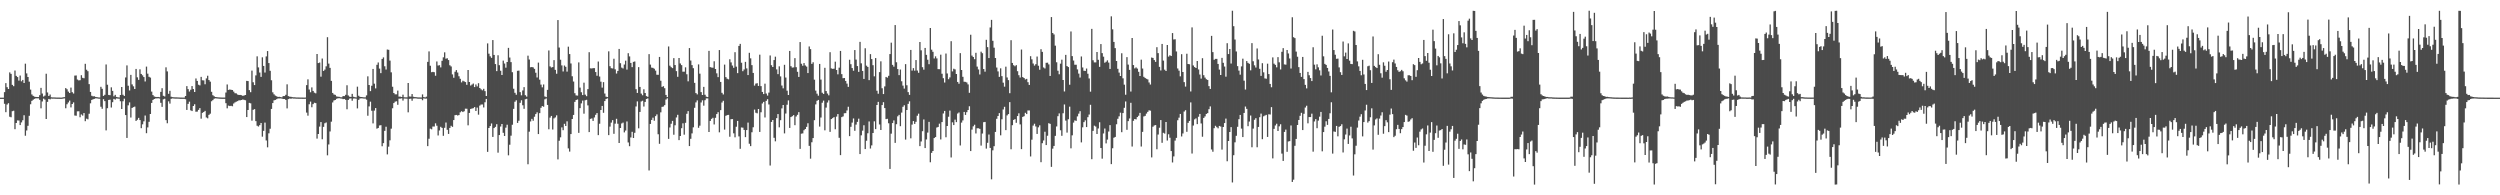 <?xml version="1.0" encoding="UTF-8"?>
<svg xmlns="http://www.w3.org/2000/svg" width="1920" height="150">
  <path d="M0 75.000h1v1.000H0zM1 75.000h1v1.000H1zM2 75.000h1v1.000H2zM3 70.737h1v8.982H3zM4 63.837h1v22.314H4zM5 66.971h1v13.336H5zM6 68.348h1v10.906H6zM7 55.603h1v34.071H7zM8 56.747h1v33.300H8zM9 65.165h1v20.240H9zM10 66.186h1v18.882H10zM11 54.175h1v45.064H11zM12 58.272h1v36.172H12zM13 59.165h1v33.293H13zM14 61.909h1v30.635H14zM15 58.007h1v38.067H15zM16 62.471h1v31.517H16zM17 61.408h1v30.933H17zM18 63.759h1v24.742H18zM19 48.892h1v55.353H19zM20 56.388h1v43.785H20zM21 59.129h1v37.480H21zM22 62.737h1v26.191H22zM23 68.821h1v11.233H23zM24 72.531h1v4.960H24zM25 73.612h1v2.997H25zM26 74.228h1v1.697H26zM27 74.439h1v1.097H27zM28 74.517h1v1.000H28zM29 74.532h1v1.000H29zM30 73.099h1v3.537H30zM31 67.466h1v15.737H31zM32 71.848h1v6.066H32zM33 74.147h1v1.571H33zM34 73.408h1v3.088H34zM35 56.621h1v34.786H35zM36 71.024h1v7.194H36zM37 73.705h1v2.301H37zM38 72.624h1v3.691H38zM39 74.715h1v1.000H39zM40 74.803h1v1.000H40zM41 74.801h1v1.000H41zM42 74.854h1v1.000H42zM43 74.882h1v1.000H43zM44 74.905h1v1.000H44zM45 74.925h1v1.000H45zM46 74.935h1v1.000H46zM47 74.953h1v1.000H47zM48 74.716h1v1.000H48zM49 74.580h1v1.000H49zM50 67.655h1v15.516H50zM51 68.580h1v11.503H51zM52 70.347h1v8.345H52zM53 71.425h1v5.846H53zM54 67.261h1v15.232H54zM55 70.793h1v9.089H55zM56 71.833h1v6.805H56zM57 58.071h1v30.650H57zM58 57.939h1v30.928H58zM59 61.104h1v24.386H59zM60 61.743h1v23.722H60zM61 61.601h1v28.443H61zM62 57.735h1v30.164H62zM63 59.740h1v29.042H63zM64 60.106h1v26.739H64zM65 48.981h1v44.120H65zM66 53.535h1v37.586H66zM67 54.679h1v36.956H67zM68 64.625h1v22.722H68zM69 70.594h1v8.742H69zM70 73.508h1v3.217H70zM71 73.959h1v2.257H71zM72 73.911h1v2.035H72zM73 74.437h1v1.065H73zM74 74.594h1v1.000H74zM75 74.784h1v1.000H75zM76 74.834h1v1.000H76zM77 66.653h1v15.296H77zM78 68.208h1v15.351H78zM79 73.659h1v2.508H79zM80 72.803h1v4.853H80zM81 49.499h1v50.625H81zM82 65.094h1v18.001H82zM83 72.924h1v3.828H83zM84 73.095h1v3.445H84zM85 67.079h1v15.493H85zM86 69.806h1v8.670H86zM87 73.964h1v1.953H87zM88 72.869h1v3.647H88zM89 74.421h1v1.185H89zM90 74.705h1v1.000H90zM91 74.850h1v1.000H91zM92 72.942h1v4.819H92zM93 66.840h1v16.853H93zM94 72.777h1v5.019H94zM95 73.661h1v2.121H95zM96 59.516h1v28.839H96zM97 50.243h1v55.698H97zM98 65.823h1v15.087H98zM99 69.474h1v9.158H99zM100 57.500h1v32.771H100zM101 64.812h1v18.071H101zM102 66.285h1v16.010H102zM103 68.358h1v13.512H103zM104 52.939h1v39.922H104zM105 59.387h1v32.567H105zM106 61.326h1v29.205H106zM107 53.236h1v38.997H107zM108 56.797h1v41.653H108zM109 57.836h1v37.646H109zM110 59.185h1v33.980H110zM111 62.563h1v26.180H111zM112 51.163h1v51.136H112zM113 56.573h1v41.271H113zM114 58.984h1v34.565H114zM115 59.600h1v27.945H115zM116 70.374h1v8.692H116zM117 72.998h1v3.766H117zM118 74.083h1v1.930H118zM119 74.417h1v1.192H119zM120 74.557h1v1.000H120zM121 74.468h1v1.000H121zM122 74.656h1v1.000H122zM123 70.544h1v8.406H123zM124 67.740h1v14.314H124zM125 73.574h1v2.697H125zM126 74.094h1v1.730H126zM127 51.700h1v40.586H127zM128 54.826h1v39.835H128zM129 72.043h1v5.789H129zM130 69.729h1v9.845H130zM131 74.310h1v1.551H131zM132 74.587h1v1.000H132zM133 74.685h1v1.000H133zM134 74.758h1v1.000H134zM135 74.766h1v1.000H135zM136 74.786h1v1.000H136zM137 74.843h1v1.000H137zM138 74.914h1v1.000H138zM139 74.911h1v1.000H139zM140 74.943h1v1.000H140zM141 74.930h1v1.000H141zM142 73.723h1v2.531H142zM143 66.167h1v18.264H143zM144 68.467h1v11.294H144zM145 70.299h1v7.787H145zM146 68.904h1v15.829H146zM147 66.075h1v19.208H147zM148 68.390h1v13.029H148zM149 70.669h1v9.397H149zM150 60.256h1v25.566H150zM151 62.168h1v23.561H151zM152 65.069h1v19.325H152zM153 65.598h1v17.433H153zM154 59.019h1v32.127H154zM155 61.620h1v25.084H155zM156 61.743h1v24.288H156zM157 64.718h1v20.447H157zM158 60.216h1v30.001H158zM159 58.174h1v32.696H159zM160 61.489h1v26.752H160zM161 62.697h1v24.585H161zM162 70.478h1v7.284H162zM163 73.122h1v3.797H163zM164 73.930h1v1.918H164zM165 74.507h1v1.000H165zM166 74.619h1v1.000H166zM167 74.748h1v1.000H167zM168 74.814h1v1.000H168zM169 74.878h1v1.000H169zM170 74.910h1v1.000H170zM171 74.921h1v1.000H171zM172 74.931h1v1.000H172zM173 71.074h1v8.178H173zM174 64.853h1v18.351H174zM175 69.056h1v12.028H175zM176 68.688h1v12.766H176zM177 68.942h1v12.326H177zM178 69.107h1v12.483H178zM179 70.337h1v9.194H179zM180 71.578h1v7.056H180zM181 71.748h1v6.348H181zM182 72.611h1v5.048H182zM183 72.958h1v4.114H183zM184 72.909h1v4.145H184zM185 73.088h1v3.710H185zM186 73.646h1v2.768H186zM187 73.323h1v3.355H187zM188 72.947h1v4.041H188zM189 62.119h1v27.803H189zM190 62.282h1v22.222H190zM191 69.240h1v9.741H191zM192 70.813h1v8.535H192zM193 54.224h1v38.448H193zM194 63.192h1v21.110H194zM195 65.313h1v18.487H195zM196 57.897h1v35.128H196zM197 43.257h1v53.312H197zM198 51.745h1v45.425H198zM199 55.731h1v40.348H199zM200 59.045h1v35.393H200zM201 44.032h1v60.922H201zM202 50.625h1v49.896H202zM203 55.717h1v38.418H203zM204 43.297h1v64.579H204zM205 39.194h1v73.974H205zM206 48.459h1v53.941H206zM207 54.363h1v44.481H207zM208 61.625h1v22.043H208zM209 70.928h1v8.225H209zM210 72.460h1v4.604H210zM211 73.444h1v3.317H211zM212 73.928h1v2.254H212zM213 74.433h1v1.203H213zM214 74.339h1v1.269H214zM215 74.564h1v1.000H215zM216 74.736h1v1.000H216zM217 73.789h1v2.261H217zM218 73.800h1v2.226H218zM219 72.791h1v3.943H219zM220 64.759h1v18.499H220zM221 73.829h1v2.329H221zM222 74.265h1v1.394H222zM223 74.325h1v1.490H223zM224 74.587h1v1.000H224zM225 74.703h1v1.000H225zM226 74.707h1v1.000H226zM227 74.841h1v1.000H227zM228 74.838h1v1.000H228zM229 74.861h1v1.000H229zM230 74.893h1v1.000H230zM231 74.889h1v1.000H231zM232 74.913h1v1.000H232zM233 74.933h1v1.000H233zM234 74.894h1v1.000H234zM235 65.369h1v21.088H235zM236 60.924h1v27.893H236zM237 68.771h1v11.284H237zM238 70.860h1v7.188H238zM239 67.112h1v15.271H239zM240 69.820h1v10.141H240zM241 71.147h1v7.754H241zM242 71.670h1v7.546H242zM243 41.450h1v64.993H243zM244 48.419h1v54.514H244zM245 48.044h1v49.189H245zM246 58.893h1v34.877H246zM247 44.950h1v61.993H247zM248 54.488h1v42.968H248zM249 53.436h1v41.233H249zM250 50.962h1v43.084H250zM251 28.548h1v90.761H251zM252 48.838h1v62.093H252zM253 52.115h1v48.856H253zM254 62.119h1v31.342H254zM255 71.352h1v7.318H255zM256 72.546h1v4.628H256zM257 72.874h1v3.906H257zM258 74.025h1v1.877H258zM259 74.220h1v1.317H259zM260 74.354h1v1.069H260zM261 74.633h1v1.000H261zM262 74.710h1v1.000H262zM263 73.800h1v2.321H263zM264 73.850h1v2.141H264zM265 72.801h1v3.900H265zM266 65.469h1v18.441H266zM267 73.316h1v3.408H267zM268 74.246h1v1.467H268zM269 74.463h1v1.125H269zM270 72.077h1v5.271H270zM271 74.294h1v1.405H271zM272 74.598h1v1.000H272zM273 74.787h1v1.000H273zM274 66.563h1v16.680H274zM275 73.545h1v3.170H275zM276 74.374h1v1.272H276zM277 74.517h1v1.000H277zM278 74.587h1v1.000H278zM279 74.729h1v1.000H279zM280 74.750h1v1.000H280zM281 73.255h1v3.299H281zM282 58.624h1v30.279H282zM283 65.293h1v16.429H283zM284 70.003h1v8.056H284zM285 65.847h1v19.183H285zM286 52.929h1v41.860H286zM287 64.241h1v20.693H287zM288 67.897h1v15.078H288zM289 49.786h1v49.039H289zM290 47.974h1v50.305H290zM291 52.708h1v43.632H291zM292 56.187h1v39.964H292zM293 45.267h1v67.066H293zM294 44.068h1v65.878H294zM295 50.899h1v49.591H295zM296 53.407h1v43.914H296zM297 38.019h1v80.569H297zM298 38.256h1v74.375H298zM299 46.537h1v61.259H299zM300 55.545h1v43.282H300zM301 66.615h1v16.539H301zM302 71.423h1v7.716H302zM303 72.448h1v5.608H303zM304 72.435h1v5.337H304zM305 69.597h1v10.873H305zM306 74.182h1v1.577H306zM307 74.266h1v1.454H307zM308 74.500h1v1.000H308zM309 72.688h1v4.559H309zM310 74.680h1v1.000H310zM311 74.730h1v1.000H311zM312 74.764h1v1.000H312zM313 63.765h1v22.511H313zM314 74.103h1v1.824H314zM315 74.176h1v1.590H315zM316 72.240h1v5.117H316zM317 74.292h1v1.407H317zM318 74.551h1v1.000H318zM319 74.586h1v1.000H319zM320 74.775h1v1.000H320zM321 74.817h1v1.000H321zM322 74.825h1v1.000H322zM323 74.875h1v1.000H323zM324 72.488h1v4.537H324zM325 74.567h1v1.000H325zM326 74.789h1v1.000H326zM327 74.263h1v1.450H327zM328 47.513h1v64.700H328zM329 39.469h1v67.068H329zM330 50.508h1v48.302H330zM331 55.463h1v43.876H331zM332 55.177h1v41.998H332zM333 55.427h1v41.759H333zM334 58.146h1v36.551H334zM335 47.216h1v49.345H335zM336 50.355h1v53.688H336zM337 50.079h1v50.113H337zM338 51.787h1v45.598H338zM339 46.706h1v51.562H339zM340 44.050h1v60.227H340zM341 40.202h1v57.957H341zM342 45.076h1v49.023H342zM343 44.747h1v54.934H343zM344 46.150h1v56.714H344zM345 50.132h1v48.143H345zM346 51.043h1v45.576H346zM347 57.129h1v40.328H347zM348 59.690h1v32.542H348zM349 55.070h1v33.380H349zM350 53.815h1v34.456H350zM351 55.711h1v33.042H351zM352 58.566h1v29.791H352zM353 60.508h1v25.775H353zM354 63.267h1v22.138H354zM355 62.011h1v24.032H355zM356 62.501h1v22.947H356zM357 63.051h1v20.416H357zM358 65.109h1v18.386H358zM359 53.746h1v42.488H359zM360 62.982h1v23.766H360zM361 65.667h1v18.008H361zM362 64.932h1v18.437H362zM363 64.167h1v18.942H363zM364 66.855h1v15.396H364zM365 64.858h1v20.412H365zM366 66.374h1v16.256H366zM367 63.916h1v24.167H367zM368 67.572h1v13.552H368zM369 68.592h1v11.698H369zM370 69.365h1v10.863H370zM371 68.199h1v14.313H371zM372 69.971h1v8.577H372zM373 73.747h1v2.244H373zM374 33.320h1v83.291H374zM375 41.226h1v57.055H375zM376 43.239h1v53.571H376zM377 44.454h1v50.380H377zM378 30.754h1v74.392H378zM379 42.196h1v56.175H379zM380 49.194h1v48.242H380zM381 54.643h1v40.724H381zM382 42.424h1v74.831H382zM383 50.053h1v53.684H383zM384 54.323h1v42.879H384zM385 57.594h1v37.631H385zM386 46.533h1v55.466H386zM387 48.795h1v55.673H387zM388 51.979h1v46.077H388zM389 47.630h1v48.154H389zM390 36.739h1v82.568H390zM391 44.192h1v66.971H391zM392 47.711h1v56.497H392zM393 55.432h1v40.378H393zM394 68.124h1v15.499H394zM395 71.287h1v6.851H395zM396 72.749h1v4.259H396zM397 54.354h1v40.059H397zM398 54.213h1v38.514H398zM399 70.770h1v8.183H399zM400 73.237h1v3.783H400zM401 69.464h1v11.358H401zM402 66.909h1v16.663H402zM403 73.098h1v3.158H403zM404 74.176h1v1.703H404zM405 42.754h1v83.412H405zM406 45.723h1v55.411H406zM407 51.681h1v41.593H407zM408 51.437h1v39.864H408zM409 51.765h1v40.969H409zM410 52.876h1v36.765H410zM411 55.846h1v31.737H411zM412 59.496h1v26.760H412zM413 48.089h1v54.891H413zM414 61.188h1v25.707H414zM415 64.971h1v17.831H415zM416 67.086h1v14.393H416zM417 64.871h1v17.087H417zM418 74.093h1v2.208H418zM419 74.608h1v1.000H419zM420 69.032h1v11.559H420zM421 38.757h1v60.533H421zM422 50.992h1v39.344H422zM423 51.866h1v37.147H423zM424 51.487h1v47.985H424zM425 46.190h1v44.719H425zM426 53.671h1v36.468H426zM427 56.614h1v31.948H427zM428 15.389h1v107.039H428zM429 36.493h1v71.582H429zM430 45.856h1v59.625H430zM431 50.235h1v47.618H431zM432 54.875h1v45.117H432zM433 50.347h1v44.748H433zM434 51.290h1v45.501H434zM435 55.007h1v38.185H435zM436 35.825h1v78.169H436zM437 41.524h1v74.928H437zM438 48.750h1v54.213H438zM439 58.555h1v32.813H439zM440 62.611h1v25.637H440zM441 71.560h1v6.671H441zM442 73.259h1v3.538H442zM443 73.418h1v2.956H443zM444 47.945h1v54.088H444zM445 67.287h1v15.770H445zM446 70.875h1v8.522H446zM447 72.991h1v4.281H447zM448 63.505h1v23.792H448zM449 72.704h1v4.316H449zM450 73.871h1v2.766H450zM451 68.454h1v12.472H451zM452 40.105h1v61.348H452zM453 52.475h1v38.804H453zM454 52.565h1v38.384H454zM455 52.341h1v40.534H455zM456 52.351h1v37.877H456zM457 55.334h1v32.849H457zM458 58.144h1v28.670H458zM459 47.243h1v56.531H459zM460 58.775h1v36.234H460zM461 62.741h1v21.725H461zM462 67.263h1v14.089H462zM463 63.066h1v23.541H463zM464 71.831h1v5.773H464zM465 74.224h1v1.761H465zM466 74.524h1v1.000H466zM467 39.405h1v64.360H467zM468 50.830h1v46.421H468zM469 52.365h1v41.779H469zM470 52.569h1v39.711H470zM471 45.087h1v57.688H471zM472 53.260h1v41.702H472zM473 56.474h1v34.745H473zM474 54.495h1v40.529H474zM475 37.587h1v72.236H475zM476 48.521h1v49.788H476zM477 51.929h1v42.907H477zM478 52.601h1v41.567H478zM479 49.565h1v52.109H479zM480 46.597h1v53.649H480zM481 53.442h1v39.836H481zM482 40.858h1v68.569H482zM483 43.319h1v68.969H483zM484 48.331h1v57.252H484zM485 51.555h1v49.670H485zM486 47.535h1v58.469H486zM487 47.191h1v54.803H487zM488 68.500h1v13.283H488zM489 71.396h1v6.460H489zM490 51.554h1v46.986H490zM491 66.767h1v19.195H491zM492 71.877h1v6.069H492zM493 73.139h1v4.201H493zM494 68.535h1v13.306H494zM495 71.418h1v6.846H495zM496 73.838h1v2.153H496zM497 74.353h1v1.229H497zM498 41.549h1v89.372H498zM499 49.622h1v45.561H499zM500 51.929h1v40.185H500zM501 52.103h1v38.245H501zM502 52.787h1v39.958H502zM503 54.201h1v34.995H503zM504 57.395h1v30.449H504zM505 57.429h1v45.690H505zM506 43.711h1v66.707H506zM507 62.003h1v24.253H507zM508 66.695h1v15.389H508zM509 66.203h1v15.592H509zM510 67.756h1v12.981H510zM511 72.888h1v3.579H511zM512 74.536h1v1.000H512zM513 35.702h1v70.939H513zM514 50.448h1v47.459H514zM515 51.605h1v43.403H515zM516 52.324h1v40.487H516zM517 44.657h1v58.814H517zM518 49.994h1v46.198H518zM519 54.648h1v35.566H519zM520 59.002h1v29.146H520zM521 44.554h1v63.056H521zM522 48.755h1v55.716H522zM523 50.024h1v48.420H523zM524 55.026h1v39.676H524zM525 55.065h1v48.351H525zM526 51.723h1v42.588H526zM527 57.055h1v30.347H527zM528 62.438h1v22.936H528zM529 36.936h1v75.227H529zM530 46.493h1v60.104H530zM531 50.017h1v52.429H531zM532 52.361h1v45.443H532zM533 63.647h1v19.121H533zM534 71.486h1v7.156H534zM535 72.508h1v4.576H535zM536 49.446h1v48.699H536zM537 56.597h1v39.908H537zM538 70.754h1v7.925H538zM539 72.958h1v4.088H539zM540 66.718h1v14.417H540zM541 72.736h1v4.243H541zM542 74.222h1v1.366H542zM543 74.570h1v1.000H543zM544 39.062h1v62.310H544zM545 51.576h1v41.294H545zM546 51.885h1v39.411H546zM547 52.003h1v38.471H547zM548 47.049h1v48.523H548zM549 52.969h1v37.481H549zM550 56.332h1v31.280H550zM551 59.215h1v26.978H551zM552 38.436h1v63.219H552zM553 62.932h1v21.626H553zM554 71.253h1v7.491H554zM555 72.531h1v4.909H555zM556 49.621h1v49.920H556zM557 59.227h1v29.711H557zM558 60.493h1v27.882H558zM559 60.928h1v27.280H559zM560 45.533h1v59.487H560zM561 47.936h1v43.629H561zM562 50.338h1v41.131H562zM563 52.089h1v50.312H563zM564 40.090h1v65.394H564zM565 51.226h1v46.114H565zM566 56.167h1v36.722H566zM567 35.274h1v69.480H567zM568 33.701h1v80.585H568zM569 48.180h1v49.715H569zM570 54.672h1v43.389H570zM571 53.363h1v46.430H571zM572 47.511h1v57.816H572zM573 52.519h1v47.373H573zM574 57.670h1v36.511H574zM575 40.565h1v69.845H575zM576 44.781h1v67.439H576zM577 50.027h1v51.565H577zM578 56.013h1v41.730H578zM579 65.740h1v18.441H579zM580 64.203h1v22.395H580zM581 63.922h1v23.100H581zM582 66.022h1v17.668H582zM583 41.982h1v59.338H583zM584 66.155h1v20.057H584zM585 70.594h1v8.866H585zM586 72.227h1v5.999H586zM587 64.258h1v25.951H587zM588 71.826h1v5.621H588zM589 73.406h1v2.795H589zM590 71.131h1v9.111H590zM591 42.602h1v84.505H591zM592 50.089h1v43.536H592zM593 51.453h1v40.706H593zM594 46.143h1v59.699H594zM595 43.535h1v65.026H595zM596 53.286h1v37.431H596zM597 56.957h1v30.641H597zM598 50.925h1v46.883H598zM599 58.651h1v33.674H599zM600 65.674h1v17.599H600zM601 67.859h1v12.800H601zM602 49.759h1v52.672H602zM603 59.529h1v27.638H603zM604 69.609h1v10.816H604zM605 72.962h1v4.169H605zM606 39.140h1v59.130H606zM607 50.848h1v39.073H607zM608 51.918h1v37.334H608zM609 51.755h1v36.685H609zM610 44.636h1v51.495H610zM611 51.586h1v37.854H611zM612 55.118h1v33.061H612zM613 59.094h1v27.038H613zM614 32.303h1v82.016H614zM615 48.946h1v53.730H615zM616 50.477h1v51.972H616zM617 48.416h1v51.648H617zM618 50.297h1v48.758H618zM619 51.168h1v46.284H619zM620 56.107h1v38.541H620zM621 35.691h1v76.316H621zM622 37.719h1v84.156H622zM623 49.036h1v60.246H623zM624 47.820h1v58.224H624zM625 61.171h1v31.120H625zM626 69.601h1v10.580H626zM627 71.921h1v5.513H627zM628 73.491h1v3.248H628zM629 49.116h1v48.102H629zM630 61.152h1v29.109H630zM631 71.207h1v7.687H631zM632 72.124h1v5.126H632zM633 52.087h1v48.017H633zM634 69.929h1v12.707H634zM635 71.840h1v6.894H635zM636 73.229h1v3.831H636zM637 40.076h1v61.180H637zM638 52.533h1v38.893H638zM639 52.872h1v37.866H639zM640 52.755h1v37.206H640zM641 47.353h1v51.939H641zM642 53.784h1v35.754H642zM643 57.099h1v30.524H643zM644 51.971h1v53.849H644zM645 39.141h1v80.021H645zM646 56.924h1v33.028H646zM647 60.074h1v29.333H647zM648 59.902h1v27.103H648zM649 62.137h1v24.734H649zM650 64.187h1v20.651H650zM651 66.692h1v15.300H651zM652 45.896h1v58.663H652zM653 49.292h1v48.074H653zM654 52.288h1v41.850H654zM655 54.338h1v36.641H655zM656 38.460h1v61.997H656zM657 45.764h1v49.910H657zM658 50.756h1v42.823H658zM659 55.209h1v35.918H659zM660 32.172h1v86.174H660zM661 48.651h1v55.296H661zM662 54.481h1v45.885H662zM663 60.636h1v35.577H663zM664 37.063h1v77.401H664zM665 50.434h1v57.675H665zM666 51.396h1v50.941H666zM667 61.527h1v31.737H667zM668 41.579h1v72.507H668zM669 45.355h1v66.313H669zM670 50.064h1v52.061H670zM671 58.623h1v34.570H671zM672 44.582h1v54.595H672zM673 69.699h1v10.951H673zM674 71.980h1v6.239H674zM675 55.404h1v40.192H675zM676 47.117h1v52.717H676zM677 67.773h1v12.925H677zM678 72.257h1v6.224H678zM679 66.346h1v16.654H679zM680 59.085h1v32.401H680zM681 59.674h1v31.559H681zM682 58.223h1v36.430H682zM683 41.515h1v88.203H683zM684 32.783h1v69.885H684zM685 49.835h1v44.668H685zM686 51.191h1v41.254H686zM687 19.267h1v90.438H687zM688 47.831h1v47.557H688zM689 53.033h1v36.307H689zM690 57.711h1v30.486H690zM691 53.383h1v43.545H691zM692 62.397h1v24.080H692zM693 65.739h1v16.298H693zM694 68.021h1v12.805H694zM695 49.259h1v57.972H695zM696 65.485h1v18.987H696zM697 70.738h1v9.057H697zM698 72.843h1v4.974H698zM699 38.327h1v67.896H699zM700 54.242h1v41.453H700zM701 52.335h1v40.626H701zM702 54.252h1v40.908H702zM703 46.123h1v47.402H703zM704 54.172h1v34.702H704zM705 55.903h1v31.408H705zM706 32.247h1v80.001H706zM707 38.677h1v69.980H707zM708 51.587h1v49.180H708zM709 53.512h1v38.217H709zM710 36.802h1v76.927H710zM711 42.155h1v64.930H711zM712 45.866h1v55.981H712zM713 49.310h1v44.283H713zM714 21.496h1v103.112H714zM715 38.166h1v79.217H715zM716 39.780h1v76.192H716zM717 44.906h1v61.116H717zM718 43.242h1v62.022H718zM719 44.841h1v53.098H719zM720 53.095h1v44.398H720zM721 53.125h1v41.855H721zM722 42.002h1v65.093H722zM723 56.630h1v37.135H723zM724 60.034h1v27.094H724zM725 63.397h1v21.784H725zM726 41.121h1v64.304H726zM727 56.437h1v40.315H727zM728 60.845h1v28.786H728zM729 59.433h1v25.534H729zM730 31.660h1v89.265H730zM731 54.856h1v39.110H731zM732 52.812h1v43.217H732zM733 53.284h1v38.596H733zM734 56.817h1v36.967H734zM735 62.903h1v24.277H735zM736 64.294h1v22.056H736zM737 40.792h1v70.932H737zM738 53.749h1v40.423H738zM739 58.978h1v33.489H739zM740 62.755h1v23.223H740zM741 62.853h1v25.431H741zM742 63.319h1v22.862H742zM743 64.804h1v19.696H743zM744 71.247h1v10.384H744zM745 26.696h1v89.306H745zM746 42.706h1v56.824H746zM747 43.756h1v53.275H747zM748 45.462h1v50.309H748zM749 40.576h1v61.941H749zM750 51.127h1v47.388H750zM751 53.328h1v45.176H751zM752 57.188h1v41.757H752zM753 39.701h1v72.138H753zM754 40.840h1v61.715H754zM755 52.989h1v40.847H755zM756 55.022h1v38.641H756zM757 30.579h1v83.546H757zM758 36.213h1v73.460H758zM759 44.600h1v58.734H759zM760 21.068h1v92.541H760zM761 15.233h1v122.501H761zM762 31.331h1v84.119H762zM763 36.627h1v75.655H763zM764 44.532h1v56.787H764zM765 51.847h1v39.410H765zM766 54.809h1v34.268H766zM767 59.023h1v27.871H767zM768 52.466h1v51.447H768zM769 58.491h1v33.086H769zM770 63.471h1v20.601H770zM771 66.536h1v15.476H771zM772 51.203h1v48.736H772zM773 59.478h1v29.157H773zM774 61.564h1v26.028H774zM775 71.576h1v6.867H775zM776 30.878h1v83.770H776zM777 48.311h1v47.858H777zM778 50.077h1v42.024H778zM779 50.877h1v40.613H779zM780 50.041h1v44.289H780zM781 54.696h1v34.436H781zM782 57.735h1v29.295H782zM783 59.547h1v35.991H783zM784 38.054h1v76.504H784zM785 59.190h1v30.606H785zM786 59.894h1v29.359H786zM787 61.044h1v25.562H787zM788 60.590h1v27.001H788zM789 63.149h1v21.706H789zM790 65.204h1v19.640H790zM791 43.144h1v77.022H791zM792 45.582h1v61.658H792zM793 48.795h1v47.656H793zM794 50.358h1v44.650H794zM795 49.292h1v47.851H795zM796 43.409h1v59.450H796zM797 50.460h1v47.308H797zM798 53.568h1v42.697H798zM799 37.784h1v86.777H799zM800 39.851h1v70.143H800zM801 51.825h1v56.072H801zM802 52.557h1v48.627H802zM803 48.206h1v63.184H803zM804 48.132h1v56.129H804zM805 49.438h1v45.183H805zM806 58.292h1v36.829H806zM807 13.094h1v115.071H807zM808 25.333h1v88.819H808zM809 26.476h1v85.616H809zM810 35.083h1v69.260H810zM811 47.827h1v49.300H811zM812 54.312h1v34.942H812zM813 57.055h1v30.032H813zM814 48.886h1v51.169H814zM815 45.841h1v58.449H815zM816 61.430h1v25.571H816zM817 70.270h1v9.980H817zM818 42.115h1v50.493H818zM819 50.746h1v51.071H819zM820 51.520h1v40.060H820zM821 65.061h1v16.844H821zM822 24.167h1v89.730H822zM823 43.088h1v60.860H823zM824 46.494h1v47.654H824zM825 49.694h1v42.748H825zM826 49.718h1v43.107H826zM827 53.307h1v36.088H827zM828 56.540h1v30.745H828zM829 59.565h1v25.812H829zM830 43.366h1v66.007H830zM831 51.795h1v45.978H831zM832 54.324h1v39.464H832zM833 54.459h1v37.954H833zM834 52.613h1v44.980H834zM835 56.606h1v33.398H835zM836 60.278h1v27.708H836zM837 70.386h1v10.114H837zM838 22.172h1v100.071H838zM839 46.268h1v54.233H839zM840 47.912h1v48.593H840zM841 47.935h1v49.262H841zM842 39.937h1v63.000H842zM843 45.904h1v52.773H843zM844 51.355h1v42.528H844zM845 33.827h1v79.836H845zM846 40.786h1v81.054H846zM847 43.522h1v59.002H847zM848 48.178h1v50.543H848zM849 47.400h1v62.720H849zM850 46.353h1v60.849H850zM851 48.070h1v52.957H851zM852 52.926h1v43.177H852zM853 12.560h1v113.503H853zM854 22.545h1v91.329H854zM855 32.188h1v73.581H855zM856 36.969h1v68.174H856zM857 46.867h1v48.590H857zM858 52.856h1v38.374H858zM859 55.766h1v33.595H859zM860 58.381h1v28.138H860zM861 40.884h1v60.640H861zM862 60.166h1v26.648H862zM863 65.034h1v17.744H863zM864 72.761h1v5.151H864zM865 43.860h1v55.829H865zM866 49.628h1v43.407H866zM867 53.676h1v37.301H867zM868 70.274h1v8.669H868zM869 29.175h1v83.381H869zM870 49.961h1v42.808H870zM871 52.508h1v38.865H871zM872 51.762h1v39.939H872zM873 52.665h1v37.258H873zM874 55.139h1v33.758H874zM875 58.387h1v28.273H875zM876 45.833h1v66.686H876zM877 52.625h1v48.669H877zM878 58.984h1v30.456H878zM879 59.840h1v29.120H879zM880 60.531h1v26.693H880zM881 60.997h1v24.935H881zM882 63.331h1v21.412H882zM883 64.915h1v20.055H883zM884 44.160h1v76.724H884zM885 44.509h1v52.811H885zM886 46.155h1v50.190H886zM887 47.489h1v48.565H887zM888 36.243h1v78.370H888zM889 40.805h1v62.517H889zM890 51.331h1v46.754H890zM891 54.106h1v38.100H891zM892 33.719h1v75.936H892zM893 46.525h1v55.491H893zM894 53.480h1v49.130H894zM895 54.528h1v39.190H895zM896 34.571h1v73.365H896zM897 43.449h1v59.651H897zM898 42.454h1v63.318H898zM899 43.011h1v73.008H899zM900 25.377h1v99.405H900zM901 30.294h1v89.805H901zM902 30.139h1v77.838H902zM903 39.504h1v66.377H903zM904 52.581h1v39.791H904zM905 54.249h1v36.103H905zM906 58.630h1v28.864H906zM907 41.623h1v63.159H907zM908 55.303h1v47.205H908zM909 63.066h1v22.598H909zM910 66.521h1v18.116H910zM911 41.290h1v59.916H911zM912 49.152h1v45.193H912zM913 49.371h1v43.499H913zM914 70.241h1v8.402H914zM915 21.035h1v96.894H915zM916 50.282h1v46.138H916zM917 51.517h1v40.167H917zM918 52.204h1v38.736H918zM919 46.847h1v48.479H919zM920 53.372h1v36.266H920zM921 57.255h1v30.257H921zM922 60.354h1v34.444H922zM923 44.721h1v60.269H923zM924 57.757h1v32.818H924zM925 59.594h1v29.797H925zM926 60.886h1v26.617H926zM927 61.413h1v25.486H927zM928 66.163h1v17.710H928zM929 68.310h1v13.393H929zM930 27.540h1v87.271H930zM931 40.016h1v76.492H931zM932 45.907h1v52.547H932zM933 45.193h1v51.398H933zM934 45.196h1v52.493H934zM935 49.076h1v49.461H935zM936 53.433h1v43.296H936zM937 57.608h1v39.593H937zM938 44.460h1v70.434H938zM939 48.255h1v49.261H939zM940 51.121h1v43.390H940zM941 58.864h1v32.228H941zM942 33.152h1v90.677H942zM943 41.539h1v66.753H943zM944 37.612h1v63.764H944zM945 48.820h1v48.831H945zM946 8.248h1v131.900H946zM947 20.116h1v99.103H947zM948 30.373h1v78.931H948zM949 39.528h1v64.785H949zM950 50.766h1v46.593H950zM951 54.235h1v37.287H951zM952 57.325h1v30.954H952zM953 51.003h1v47.760H953zM954 45.035h1v60.227H954zM955 61.964h1v24.747H955zM956 68.745h1v13.088H956zM957 46.921h1v36.708H957zM958 48.257h1v48.678H958zM959 48.992h1v44.370H959zM960 54.024h1v34.700H960zM961 33.128h1v79.963H961zM962 47.061h1v51.697H962zM963 50.196h1v41.816H963zM964 51.856h1v38.934H964zM965 37.228h1v75.873H965zM966 45.666h1v51.815H966zM967 52.856h1v37.158H967zM968 58.283h1v28.952H968zM969 48.539h1v58.380H969zM970 55.545h1v33.791H970zM971 60.231h1v28.489H971zM972 60.475h1v27.722H972zM973 48.906h1v56.277H973zM974 56.858h1v30.920H974zM975 64.463h1v23.513H975zM976 67.043h1v15.214H976zM977 44.088h1v77.557H977zM978 48.914h1v50.041H978zM979 49.830h1v46.518H979zM980 51.733h1v43.283H980zM981 43.887h1v56.716H981zM982 47.847h1v49.190H982zM983 53.361h1v42.065H983zM984 39.796h1v78.176H984zM985 36.959h1v86.657H985zM986 49.458h1v51.872H986zM987 49.643h1v49.885H987zM988 38.419h1v78.176H988zM989 41.082h1v67.570H989zM990 44.915h1v63.460H990zM991 52.650h1v43.715H991zM992 13.237h1v126.506H992zM993 28.568h1v109.392H993zM994 29.296h1v82.667H994zM995 39.636h1v67.050H995zM996 43.562h1v52.422H996zM997 51.559h1v40.579H997zM998 56.021h1v32.921H998zM999 59.030h1v27.592H999zM1000 43.736h1v56.159H1000zM1001 60.768h1v26.623H1001zM1002 65.164h1v17.417H1002zM1003 67.891h1v13.313H1003zM1004 55.208h1v39.530H1004zM1005 57.788h1v32.134H1005zM1006 59.945h1v29.971H1006zM1007 62.263h1v25.029H1007zM1008 36.305h1v80.157H1008zM1009 49.689h1v43.618H1009zM1010 53.264h1v38.248H1010zM1011 49.421h1v49.017H1011zM1012 51.717h1v40.924H1012zM1013 54.026h1v35.594H1013zM1014 57.936h1v28.012H1014zM1015 27.445h1v88.763H1015zM1016 43.270h1v58.135H1016zM1017 49.045h1v48.214H1017zM1018 49.865h1v43.267H1018zM1019 52.166h1v43.710H1019zM1020 54.870h1v36.480H1020zM1021 58.245h1v28.747H1021zM1022 70.922h1v7.599H1022zM1023 22.692h1v95.252H1023zM1024 38.476h1v62.468H1024zM1025 42.011h1v59.277H1025zM1026 45.167h1v51.530H1026zM1027 44.991h1v59.728H1027zM1028 51.778h1v45.591H1028zM1029 55.447h1v41.395H1029zM1030 57.535h1v37.907H1030zM1031 31.896h1v85.217H1031zM1032 43.261h1v63.768H1032zM1033 40.411h1v62.935H1033zM1034 45.333h1v53.424H1034zM1035 33.332h1v77.201H1035zM1036 46.595h1v57.432H1036zM1037 49.105h1v48.217H1037zM1038 49.247h1v57.039H1038zM1039 23.662h1v111.147H1039zM1040 24.161h1v94.365H1040zM1041 34.543h1v77.405H1041zM1042 47.175h1v50.824H1042zM1043 50.941h1v41.646H1043zM1044 54.495h1v35.115H1044zM1045 57.817h1v29.894H1045zM1046 45.922h1v58.827H1046zM1047 57.168h1v36.560H1047zM1048 64.476h1v20.343H1048zM1049 69.163h1v11.295H1049zM1050 50.894h1v43.283H1050zM1051 50.415h1v42.634H1051zM1052 53.911h1v36.173H1052zM1053 63.718h1v19.479H1053zM1054 27.994h1v86.883H1054zM1055 50.585h1v45.698H1055zM1056 51.558h1v40.194H1056zM1057 52.257h1v38.662H1057zM1058 41.621h1v61.921H1058zM1059 49.759h1v41.328H1059zM1060 56.262h1v32.466H1060zM1061 59.658h1v26.543H1061zM1062 47.890h1v54.814H1062zM1063 50.497h1v46.366H1063zM1064 55.103h1v37.224H1064zM1065 53.738h1v40.209H1065zM1066 47.238h1v54.253H1066zM1067 60.887h1v27.185H1067zM1068 69.010h1v14.366H1068zM1069 47.785h1v39.894H1069zM1070 45.764h1v59.547H1070zM1071 48.749h1v55.517H1071zM1072 51.429h1v47.815H1072zM1073 53.980h1v41.911H1073zM1074 55.201h1v43.840H1074zM1075 54.715h1v47.608H1075zM1076 53.643h1v45.520H1076zM1077 54.716h1v42.845H1077zM1078 60.184h1v33.569H1078zM1079 61.704h1v26.531H1079zM1080 62.661h1v26.113H1080zM1081 57.819h1v35.729H1081zM1082 57.793h1v35.378H1082zM1083 58.345h1v33.407H1083zM1084 61.578h1v29.184H1084zM1085 49.316h1v66.466H1085zM1086 50.007h1v59.475H1086zM1087 58.983h1v54.594H1087zM1088 53.921h1v51.710H1088zM1089 44.557h1v67.009H1089zM1090 47.491h1v53.634H1090zM1091 49.343h1v50.026H1091zM1092 48.745h1v49.919H1092zM1093 30.686h1v94.153H1093zM1094 43.112h1v68.827H1094zM1095 46.673h1v56.471H1095zM1096 40.725h1v55.639H1096zM1097 48.200h1v67.758H1097zM1098 53.581h1v48.253H1098zM1099 58.346h1v35.451H1099zM1100 22.766h1v93.837H1100zM1101 31.566h1v75.862H1101zM1102 37.342h1v64.970H1102zM1103 50.171h1v46.252H1103zM1104 42.974h1v62.859H1104zM1105 44.024h1v56.245H1105zM1106 48.645h1v51.303H1106zM1107 60.284h1v38.812H1107zM1108 14.663h1v112.692H1108zM1109 43.102h1v71.897H1109zM1110 45.222h1v64.229H1110zM1111 56.317h1v40.365H1111zM1112 26.337h1v100.065H1112zM1113 48.729h1v52.402H1113zM1114 50.922h1v48.341H1114zM1115 54.111h1v42.582H1115zM1116 25.586h1v111.043H1116zM1117 39.961h1v68.089H1117zM1118 38.177h1v68.400H1118zM1119 34.600h1v68.111H1119zM1120 16.160h1v98.194H1120zM1121 19.453h1v88.790H1121zM1122 28.740h1v78.362H1122zM1123 33.238h1v81.471H1123zM1124 24.806h1v86.156H1124zM1125 33.709h1v77.486H1125zM1126 36.374h1v70.713H1126zM1127 15.886h1v102.618H1127zM1128 14.323h1v117.089H1128zM1129 29.467h1v87.638H1129zM1130 30.696h1v91.250H1130zM1131 8.276h1v130.974H1131zM1132 8.375h1v120.816H1132zM1133 23.720h1v94.656H1133zM1134 29.146h1v79.154H1134zM1135 39.044h1v56.742H1135zM1136 66.138h1v16.898H1136zM1137 71.065h1v8.298H1137zM1138 72.592h1v4.872H1138zM1139 73.613h1v3.010H1139zM1140 73.959h1v2.212H1140zM1141 74.179h1v1.779H1141zM1142 74.456h1v1.185H1142zM1143 74.564h1v1.000H1143zM1144 74.642h1v1.000H1144zM1145 74.697h1v1.000H1145zM1146 74.769h1v1.000H1146zM1147 74.831h1v1.000H1147zM1148 74.882h1v1.000H1148zM1149 74.891h1v1.000H1149zM1150 74.930h1v1.000H1150zM1151 74.936h1v1.000H1151zM1152 74.943h1v1.000H1152zM1153 74.961h1v1.000H1153zM1154 74.964h1v1.000H1154zM1155 74.972h1v1.000H1155zM1156 74.971h1v1.000H1156zM1157 74.980h1v1.000H1157zM1158 74.977h1v1.000H1158zM1159 74.955h1v1.000H1159zM1160 74.367h1v1.308H1160zM1161 74.271h1v1.511H1161zM1162 27.310h1v108.260H1162zM1163 22.944h1v91.616H1163zM1164 29.070h1v85.557H1164zM1165 39.639h1v74.847H1165zM1166 39.272h1v75.436H1166zM1167 37.116h1v68.106H1167zM1168 41.178h1v62.148H1168zM1169 41.579h1v59.421H1169zM1170 19.705h1v101.935H1170zM1171 29.610h1v94.806H1171zM1172 26.823h1v87.965H1172zM1173 31.628h1v78.257H1173zM1174 23.223h1v95.134H1174zM1175 28.612h1v80.092H1175zM1176 34.728h1v73.198H1176zM1177 15.283h1v112.352H1177zM1178 15.215h1v126.537H1178zM1179 23.527h1v92.559H1179zM1180 22.359h1v94.901H1180zM1181 40.691h1v55.240H1181zM1182 64.978h1v18.123H1182zM1183 72.403h1v5.249H1183zM1184 73.303h1v3.037H1184zM1185 73.714h1v2.519H1185zM1186 74.069h1v1.922H1186zM1187 74.433h1v1.184H1187zM1188 74.446h1v1.033H1188zM1189 74.668h1v1.000H1189zM1190 74.695h1v1.000H1190zM1191 74.683h1v1.000H1191zM1192 74.816h1v1.000H1192zM1193 74.857h1v1.000H1193zM1194 74.899h1v1.000H1194zM1195 74.921h1v1.000H1195zM1196 74.938h1v1.000H1196zM1197 74.959h1v1.000H1197zM1198 74.960h1v1.000H1198zM1199 74.969h1v1.000H1199zM1200 74.968h1v1.000H1200zM1201 74.973h1v1.000H1201zM1202 74.977h1v1.000H1202zM1203 74.979h1v1.000H1203zM1204 74.979h1v1.000H1204zM1205 74.908h1v1.000H1205zM1206 74.256h1v1.458H1206zM1207 74.216h1v1.695H1207zM1208 9.096h1v96.153H1208zM1209 23.386h1v103.943H1209zM1210 27.849h1v75.347H1210zM1211 32.094h1v69.370H1211zM1212 35.491h1v81.418H1212zM1213 26.075h1v86.681H1213zM1214 38.007h1v67.850H1214zM1215 36.779h1v65.089H1215zM1216 29.714h1v90.691H1216zM1217 28.136h1v85.903H1217zM1218 35.540h1v76.662H1218zM1219 42.624h1v62.934H1219zM1220 8.265h1v124.365H1220zM1221 14.181h1v106.614H1221zM1222 19.320h1v99.922H1222zM1223 31.564h1v72.908H1223zM1224 9.851h1v131.312H1224zM1225 31.652h1v87.876H1225zM1226 37.167h1v72.246H1226zM1227 46.007h1v53.635H1227zM1228 55.035h1v42.731H1228zM1229 71.642h1v7.700H1229zM1230 73.171h1v3.782H1230zM1231 73.738h1v2.819H1231zM1232 73.920h1v2.148H1232zM1233 74.372h1v1.290H1233zM1234 74.328h1v1.234H1234zM1235 74.565h1v1.000H1235zM1236 74.631h1v1.000H1236zM1237 74.702h1v1.000H1237zM1238 74.800h1v1.000H1238zM1239 74.858h1v1.000H1239zM1240 74.892h1v1.000H1240zM1241 74.910h1v1.000H1241zM1242 74.917h1v1.000H1242zM1243 74.944h1v1.000H1243zM1244 74.952h1v1.000H1244zM1245 74.961h1v1.000H1245zM1246 74.966h1v1.000H1246zM1247 74.969h1v1.000H1247zM1248 74.972h1v1.000H1248zM1249 74.974h1v1.000H1249zM1250 74.984h1v1.000H1250zM1251 74.913h1v1.000H1251zM1252 74.963h1v1.000H1252zM1253 74.812h1v1.000H1253zM1254 64.276h1v22.247H1254zM1255 32.481h1v92.261H1255zM1256 41.183h1v63.791H1256zM1257 46.724h1v57.178H1257zM1258 46.950h1v54.830H1258zM1259 35.624h1v74.378H1259zM1260 39.007h1v65.293H1260zM1261 39.516h1v64.281H1261zM1262 24.688h1v85.389H1262zM1263 35.897h1v83.137H1263zM1264 26.317h1v82.727H1264zM1265 32.923h1v71.725H1265zM1266 24.987h1v99.843H1266zM1267 25.816h1v89.718H1267zM1268 27.901h1v87.585H1268zM1269 22.794h1v102.574H1269zM1270 8.463h1v133.272H1270zM1271 22.861h1v102.928H1271zM1272 31.016h1v94.305H1272zM1273 41.584h1v59.247H1273zM1274 43.925h1v53.106H1274zM1275 55.382h1v32.485H1275zM1276 72.545h1v4.454H1276zM1277 73.508h1v3.253H1277zM1278 73.998h1v2.081H1278zM1279 74.168h1v1.661H1279zM1280 74.076h1v1.720H1280zM1281 74.414h1v1.277H1281zM1282 74.626h1v1.000H1282zM1283 74.748h1v1.000H1283zM1284 74.740h1v1.000H1284zM1285 74.842h1v1.000H1285zM1286 64.379h1v19.270H1286zM1287 68.608h1v12.918H1287zM1288 68.365h1v13.410H1288zM1289 68.689h1v12.981H1289zM1290 68.839h1v13.187H1290zM1291 70.135h1v9.647H1291zM1292 71.211h1v7.741H1292zM1293 71.587h1v6.665H1293zM1294 72.403h1v5.409H1294zM1295 72.871h1v4.383H1295zM1296 72.746h1v4.430H1296zM1297 73.006h1v3.922H1297zM1298 73.193h1v3.370H1298zM1299 73.251h1v3.772H1299zM1300 72.735h1v4.020H1300zM1301 24.723h1v99.223H1301zM1302 22.561h1v98.687H1302zM1303 34.819h1v67.680H1303zM1304 34.683h1v64.712H1304zM1305 27.197h1v84.399H1305zM1306 35.225h1v79.537H1306zM1307 39.399h1v71.513H1307zM1308 33.713h1v76.588H1308zM1309 23.542h1v85.944H1309zM1310 26.525h1v81.440H1310zM1311 25.982h1v76.910H1311zM1312 30.452h1v73.035H1312zM1313 12.972h1v107.735H1313zM1314 18.681h1v99.548H1314zM1315 20.561h1v93.028H1315zM1316 13.536h1v113.011H1316zM1317 17.394h1v124.145H1317zM1318 20.750h1v102.763H1318zM1319 34.465h1v76.915H1319zM1320 52.610h1v46.325H1320zM1321 69.885h1v9.513H1321zM1322 72.367h1v5.337H1322zM1323 73.079h1v4.048H1323zM1324 73.583h1v2.751H1324zM1325 74.038h1v1.899H1325zM1326 74.175h1v1.674H1326zM1327 74.431h1v1.076H1327zM1328 64.016h1v21.423H1328zM1329 64.603h1v20.060H1329zM1330 72.038h1v4.672H1330zM1331 73.361h1v3.115H1331zM1332 58.129h1v31.603H1332zM1333 69.326h1v12.056H1333zM1334 73.368h1v3.347H1334zM1335 72.898h1v3.321H1335zM1336 74.181h1v1.760H1336zM1337 74.780h1v1.000H1337zM1338 74.805h1v1.000H1338zM1339 74.851h1v1.000H1339zM1340 74.853h1v1.000H1340zM1341 74.907h1v1.000H1341zM1342 74.918h1v1.000H1342zM1343 74.871h1v1.000H1343zM1344 74.916h1v1.000H1344zM1345 73.775h1v2.598H1345zM1346 73.622h1v2.696H1346zM1347 40.724h1v63.851H1347zM1348 29.494h1v98.014H1348zM1349 29.665h1v75.764H1349zM1350 33.038h1v65.009H1350zM1351 38.860h1v63.225H1351zM1352 41.287h1v56.641H1352zM1353 46.134h1v49.195H1353zM1354 46.004h1v49.305H1354zM1355 26.069h1v95.970H1355zM1356 25.007h1v93.915H1356zM1357 29.394h1v83.192H1357zM1358 26.567h1v91.442H1358zM1359 18.766h1v99.956H1359zM1360 26.985h1v83.924H1360zM1361 29.272h1v79.308H1361zM1362 8.695h1v123.194H1362zM1363 8.329h1v133.347H1363zM1364 20.690h1v112.994H1364zM1365 26.560h1v93.882H1365zM1366 33.688h1v64.991H1366zM1367 45.502h1v50.431H1367zM1368 67.006h1v18.321H1368zM1369 71.429h1v6.118H1369zM1370 72.762h1v4.971H1370zM1371 73.250h1v3.495H1371zM1372 73.863h1v2.469H1372zM1373 74.203h1v1.734H1373zM1374 70.073h1v8.281H1374zM1375 62.521h1v23.385H1375zM1376 72.409h1v4.555H1376zM1377 73.682h1v2.217H1377zM1378 66.272h1v15.235H1378zM1379 62.412h1v27.096H1379zM1380 71.510h1v6.395H1380zM1381 72.435h1v4.229H1381zM1382 72.110h1v5.604H1382zM1383 74.598h1v1.000H1383zM1384 74.620h1v1.000H1384zM1385 74.755h1v1.000H1385zM1386 74.829h1v1.000H1386zM1387 74.828h1v1.000H1387zM1388 74.886h1v1.000H1388zM1389 74.902h1v1.000H1389zM1390 74.920h1v1.000H1390zM1391 74.925h1v1.000H1391zM1392 74.883h1v1.000H1392zM1393 66.595h1v14.132H1393zM1394 25.320h1v107.419H1394zM1395 33.945h1v73.972H1395zM1396 39.357h1v60.377H1396zM1397 36.061h1v64.412H1397zM1398 35.481h1v71.770H1398zM1399 38.450h1v64.978H1399zM1400 35.614h1v66.930H1400zM1401 29.956h1v68.858H1401zM1402 20.084h1v86.247H1402zM1403 25.245h1v74.889H1403zM1404 28.441h1v72.129H1404zM1405 25.957h1v94.509H1405zM1406 8.758h1v120.045H1406zM1407 16.770h1v96.180H1407zM1408 31.227h1v79.561H1408zM1409 8.341h1v133.411H1409zM1410 8.238h1v133.447H1410zM1411 17.646h1v109.339H1411zM1412 32.635h1v78.934H1412zM1413 44.657h1v53.349H1413zM1414 67.656h1v13.699H1414zM1415 71.024h1v7.199H1415zM1416 71.832h1v5.588H1416zM1417 73.028h1v3.708H1417zM1418 73.720h1v2.413H1418zM1419 74.153h1v1.738H1419zM1420 74.359h1v1.570H1420zM1421 65.922h1v18.022H1421zM1422 69.420h1v11.965H1422zM1423 73.192h1v3.466H1423zM1424 72.349h1v5.792H1424zM1425 59.599h1v34.197H1425zM1426 68.738h1v13.209H1426zM1427 71.902h1v6.168H1427zM1428 72.227h1v5.283H1428zM1429 74.400h1v1.283H1429zM1430 74.728h1v1.000H1430zM1431 74.716h1v1.000H1431zM1432 74.833h1v1.000H1432zM1433 74.862h1v1.000H1433zM1434 74.874h1v1.000H1434zM1435 74.901h1v1.000H1435zM1436 74.894h1v1.000H1436zM1437 74.822h1v1.000H1437zM1438 74.135h1v1.737H1438zM1439 41.699h1v55.018H1439zM1440 24.095h1v92.560H1440zM1441 28.294h1v80.634H1441zM1442 32.657h1v84.473H1442zM1443 29.524h1v90.286H1443zM1444 35.834h1v71.340H1444zM1445 35.446h1v70.131H1445zM1446 44.926h1v67.081H1446zM1447 44.046h1v61.629H1447zM1448 45.275h1v62.513H1448zM1449 43.068h1v69.433H1449zM1450 45.149h1v60.888H1450zM1451 46.628h1v56.371H1451zM1452 49.827h1v48.938H1452zM1453 51.474h1v52.214H1453zM1454 54.470h1v48.197H1454zM1455 51.247h1v49.462H1455zM1456 53.340h1v42.887H1456zM1457 55.163h1v41.690H1457zM1458 57.549h1v35.151H1458zM1459 57.660h1v36.715H1459zM1460 57.681h1v33.972H1460zM1461 57.710h1v34.460H1461zM1462 58.761h1v32.394H1462zM1463 55.900h1v35.273H1463zM1464 58.450h1v29.871H1464zM1465 57.626h1v28.750H1465zM1466 60.251h1v27.454H1466zM1467 60.019h1v26.561H1467zM1468 60.586h1v24.666H1468zM1469 61.999h1v24.289H1469zM1470 63.397h1v23.197H1470zM1471 63.155h1v22.325H1471zM1472 61.102h1v24.886H1472zM1473 60.528h1v24.165H1473zM1474 62.113h1v20.429H1474zM1475 63.085h1v21.271H1475zM1476 66.235h1v14.980H1476zM1477 64.366h1v22.964H1477zM1478 69.338h1v12.087H1478zM1479 55.213h1v39.805H1479zM1480 65.917h1v16.557H1480zM1481 67.567h1v13.964H1481zM1482 66.346h1v15.201H1482zM1483 68.203h1v14.396H1483zM1484 68.976h1v11.332H1484zM1485 69.260h1v10.299H1485zM1486 38.955h1v55.974H1486zM1487 40.846h1v63.769H1487zM1488 42.242h1v55.516H1488zM1489 41.255h1v55.286H1489zM1490 40.535h1v61.646H1490zM1491 38.574h1v68.994H1491zM1492 43.131h1v56.397H1492zM1493 44.066h1v55.341H1493zM1494 9.243h1v116.664H1494zM1495 25.263h1v88.020H1495zM1496 31.265h1v74.034H1496zM1497 42.165h1v57.822H1497zM1498 47.492h1v57.079H1498zM1499 49.019h1v50.670H1499zM1500 52.177h1v46.828H1500zM1501 57.687h1v35.449H1501zM1502 23.852h1v94.927H1502zM1503 33.090h1v74.865H1503zM1504 44.591h1v55.286H1504zM1505 53.054h1v41.220H1505zM1506 55.003h1v43.041H1506zM1507 56.095h1v34.644H1507zM1508 59.791h1v29.341H1508zM1509 36.335h1v73.614H1509zM1510 45.185h1v60.666H1510zM1511 60.351h1v33.092H1511zM1512 63.690h1v25.102H1512zM1513 62.242h1v25.503H1513zM1514 61.588h1v27.986H1514zM1515 65.095h1v20.002H1515zM1516 66.609h1v17.631H1516zM1517 38.602h1v62.041H1517zM1518 47.711h1v48.226H1518zM1519 45.779h1v48.417H1519zM1520 46.252h1v46.726H1520zM1521 44.683h1v55.578H1521zM1522 45.602h1v47.773H1522zM1523 45.101h1v50.250H1523zM1524 45.544h1v48.144H1524zM1525 22.211h1v96.995H1525zM1526 38.527h1v62.248H1526zM1527 42.714h1v51.655H1527zM1528 44.026h1v48.862H1528zM1529 44.506h1v59.427H1529zM1530 52.662h1v40.854H1530zM1531 58.325h1v33.271H1531zM1532 57.197h1v36.462H1532zM1533 47.853h1v55.769H1533zM1534 46.846h1v42.808H1534zM1535 47.170h1v45.826H1535zM1536 47.766h1v48.164H1536zM1537 42.426h1v61.079H1537zM1538 47.435h1v55.762H1538zM1539 48.515h1v52.400H1539zM1540 34.906h1v86.858H1540zM1541 40.491h1v81.111H1541zM1542 50.806h1v46.698H1542zM1543 56.062h1v40.706H1543zM1544 38.216h1v76.294H1544zM1545 23.016h1v90.619H1545zM1546 33.811h1v73.772H1546zM1547 54.471h1v46.310H1547zM1548 8.445h1v115.779H1548zM1549 19.031h1v99.045H1549zM1550 21.187h1v91.326H1550zM1551 27.858h1v82.572H1551zM1552 33.209h1v78.353H1552zM1553 35.958h1v73.545H1553zM1554 34.463h1v70.364H1554zM1555 39.300h1v61.549H1555zM1556 23.507h1v88.611H1556zM1557 36.212h1v64.819H1557zM1558 43.628h1v54.944H1558zM1559 46.150h1v52.092H1559zM1560 39.995h1v58.509H1560zM1561 63.205h1v24.045H1561zM1562 64.541h1v22.350H1562zM1563 61.036h1v25.421H1563zM1564 32.736h1v68.574H1564zM1565 44.050h1v50.180H1565zM1566 43.858h1v52.531H1566zM1567 45.675h1v55.239H1567zM1568 42.392h1v54.827H1568zM1569 46.159h1v47.374H1569zM1570 46.929h1v46.777H1570zM1571 36.039h1v80.193H1571zM1572 18.910h1v106.249H1572zM1573 55.438h1v38.610H1573zM1574 56.161h1v35.621H1574zM1575 52.351h1v41.041H1575zM1576 52.247h1v42.851H1576zM1577 53.114h1v39.136H1577zM1578 56.359h1v36.844H1578zM1579 45.979h1v52.250H1579zM1580 47.128h1v45.939H1580zM1581 46.683h1v49.248H1581zM1582 43.531h1v54.568H1582zM1583 38.917h1v70.768H1583zM1584 44.560h1v66.929H1584zM1585 43.178h1v62.844H1585zM1586 42.081h1v61.224H1586zM1587 17.781h1v104.306H1587zM1588 47.446h1v54.248H1588zM1589 52.846h1v39.936H1589zM1590 52.040h1v48.480H1590zM1591 21.239h1v101.440H1591zM1592 31.076h1v83.015H1592zM1593 47.147h1v61.048H1593zM1594 61.415h1v33.645H1594zM1595 27.034h1v90.469H1595zM1596 27.838h1v86.856H1596zM1597 30.342h1v79.093H1597zM1598 36.029h1v72.222H1598zM1599 35.235h1v71.250H1599zM1600 36.744h1v66.783H1600zM1601 39.164h1v65.107H1601zM1602 20.686h1v104.154H1602zM1603 30.366h1v82.697H1603zM1604 39.890h1v62.702H1604zM1605 45.214h1v52.090H1605zM1606 61.964h1v25.293H1606zM1607 64.851h1v20.890H1607zM1608 66.296h1v18.764H1608zM1609 67.712h1v15.784H1609zM1610 38.855h1v66.761H1610zM1611 43.750h1v57.370H1611zM1612 44.054h1v55.221H1612zM1613 43.673h1v53.768H1613zM1614 40.801h1v63.869H1614zM1615 44.391h1v50.749H1615zM1616 44.621h1v49.521H1616zM1617 44.928h1v49.128H1617zM1618 9.111h1v109.823H1618zM1619 43.137h1v55.099H1619zM1620 46.898h1v48.297H1620zM1621 43.916h1v50.097H1621zM1622 44.933h1v57.411H1622zM1623 55.278h1v38.066H1623zM1624 56.794h1v35.847H1624zM1625 44.030h1v48.970H1625zM1626 46.949h1v55.263H1626zM1627 44.381h1v53.546H1627zM1628 43.593h1v56.625H1628zM1629 26.483h1v85.204H1629zM1630 35.706h1v73.572H1630zM1631 40.201h1v60.582H1631zM1632 44.587h1v54.391H1632zM1633 24.001h1v100.047H1633zM1634 36.676h1v69.488H1634zM1635 54.806h1v44.372H1635zM1636 62.138h1v31.422H1636zM1637 32.937h1v83.510H1637zM1638 36.202h1v75.186H1638zM1639 49.840h1v48.209H1639zM1640 57.933h1v32.664H1640zM1641 22.609h1v96.585H1641zM1642 32.277h1v89.469H1642zM1643 26.841h1v89.122H1643zM1644 32.187h1v78.951H1644zM1645 33.699h1v84.684H1645zM1646 35.006h1v72.273H1646zM1647 37.866h1v72.739H1647zM1648 35.618h1v82.771H1648zM1649 19.389h1v99.968H1649zM1650 39.063h1v65.897H1650zM1651 51.361h1v39.256H1651zM1652 53.536h1v41.713H1652zM1653 42.896h1v58.681H1653zM1654 38.188h1v59.386H1654zM1655 63.865h1v24.332H1655zM1656 42.976h1v61.847H1656zM1657 43.310h1v56.289H1657zM1658 44.805h1v54.894H1658zM1659 46.216h1v54.706H1659zM1660 40.006h1v77.665H1660zM1661 45.839h1v52.170H1661zM1662 45.000h1v53.071H1662zM1663 42.740h1v54.272H1663zM1664 19.353h1v101.584H1664zM1665 45.720h1v62.218H1665zM1666 52.406h1v40.315H1666zM1667 51.450h1v42.371H1667zM1668 38.183h1v61.413H1668zM1669 55.535h1v36.723H1669zM1670 55.035h1v35.640H1670zM1671 57.434h1v36.418H1671zM1672 35.744h1v68.866H1672zM1673 37.522h1v62.946H1673zM1674 39.135h1v59.907H1674zM1675 33.419h1v68.613H1675zM1676 30.264h1v74.946H1676zM1677 38.903h1v59.969H1677zM1678 39.815h1v55.283H1678zM1679 29.002h1v90.538H1679zM1680 20.128h1v95.276H1680zM1681 35.520h1v70.190H1681zM1682 40.917h1v60.487H1682zM1683 22.642h1v73.761H1683zM1684 25.100h1v85.929H1684zM1685 38.592h1v66.166H1685zM1686 52.650h1v43.919H1686zM1687 26.328h1v85.179H1687zM1688 29.129h1v82.891H1688zM1689 31.022h1v74.980H1689zM1690 36.506h1v68.917H1690zM1691 35.218h1v68.713H1691zM1692 38.615h1v62.520H1692zM1693 37.912h1v61.129H1693zM1694 38.983h1v58.674H1694zM1695 21.053h1v95.160H1695zM1696 37.781h1v64.724H1696zM1697 41.653h1v55.385H1697zM1698 43.529h1v56.048H1698zM1699 43.054h1v58.835H1699zM1700 60.953h1v25.172H1700zM1701 63.797h1v21.420H1701zM1702 56.373h1v38.788H1702zM1703 27.392h1v83.233H1703zM1704 40.277h1v63.276H1704zM1705 43.642h1v58.616H1705zM1706 43.217h1v58.858H1706zM1707 41.505h1v59.782H1707zM1708 42.451h1v53.333H1708zM1709 43.940h1v50.958H1709zM1710 23.696h1v102.515H1710zM1711 17.296h1v102.046H1711zM1712 35.697h1v67.493H1712zM1713 38.912h1v61.671H1713zM1714 38.746h1v69.063H1714zM1715 46.108h1v50.749H1715zM1716 53.538h1v44.554H1716zM1717 53.283h1v42.210H1717zM1718 44.709h1v61.156H1718zM1719 45.702h1v54.184H1719zM1720 45.802h1v52.374H1720zM1721 46.055h1v51.004H1721zM1722 41.353h1v61.825H1722zM1723 45.023h1v53.765H1723zM1724 45.314h1v53.066H1724zM1725 43.320h1v53.377H1725zM1726 12.702h1v112.139H1726zM1727 26.971h1v81.100H1727zM1728 36.855h1v72.230H1728zM1729 37.978h1v62.296H1729zM1730 29.015h1v86.077H1730zM1731 32.542h1v74.096H1731zM1732 53.386h1v44.095H1732zM1733 56.243h1v37.354H1733zM1734 21.304h1v99.800H1734zM1735 28.396h1v89.380H1735zM1736 36.219h1v72.152H1736zM1737 32.464h1v84.335H1737zM1738 40.045h1v64.164H1738zM1739 42.211h1v60.354H1739zM1740 39.778h1v60.049H1740zM1741 18.802h1v103.975H1741zM1742 26.367h1v92.292H1742zM1743 53.153h1v42.859H1743zM1744 62.333h1v27.028H1744zM1745 34.674h1v70.787H1745zM1746 34.501h1v72.419H1746zM1747 44.958h1v52.221H1747zM1748 61.279h1v26.287H1748zM1749 26.120h1v96.143H1749zM1750 32.691h1v79.095H1750zM1751 38.524h1v66.792H1751zM1752 43.064h1v62.453H1752zM1753 26.216h1v89.750H1753zM1754 42.184h1v55.577H1754zM1755 43.156h1v52.302H1755zM1756 41.389h1v63.697H1756zM1757 9.415h1v118.996H1757zM1758 44.724h1v73.333H1758zM1759 47.444h1v56.731H1759zM1760 34.029h1v66.823H1760zM1761 39.084h1v63.885H1761zM1762 48.187h1v50.173H1762zM1763 51.375h1v42.987H1763zM1764 50.206h1v53.826H1764zM1765 45.883h1v54.666H1765zM1766 44.280h1v55.415H1766zM1767 45.411h1v53.114H1767zM1768 44.494h1v60.211H1768zM1769 39.835h1v67.618H1769zM1770 45.726h1v55.380H1770zM1771 47.670h1v51.922H1771zM1772 15.042h1v105.758H1772zM1773 27.469h1v80.024H1773zM1774 34.941h1v70.103H1774zM1775 45.031h1v53.450H1775zM1776 34.686h1v83.459H1776zM1777 37.905h1v78.467H1777zM1778 34.925h1v74.436H1778zM1779 53.168h1v43.694H1779zM1780 30.857h1v89.828H1780zM1781 30.107h1v92.589H1781zM1782 33.931h1v78.035H1782zM1783 38.867h1v68.398H1783zM1784 36.922h1v71.606H1784zM1785 42.040h1v62.235H1785zM1786 41.247h1v61.532H1786zM1787 43.670h1v69.739H1787zM1788 15.045h1v106.667H1788zM1789 39.425h1v60.454H1789zM1790 61.007h1v27.110H1790zM1791 59.810h1v31.833H1791zM1792 43.078h1v57.218H1792zM1793 42.061h1v58.264H1793zM1794 60.770h1v30.071H1794zM1795 23.759h1v98.892H1795zM1796 28.953h1v85.098H1796zM1797 31.680h1v73.122H1797zM1798 35.350h1v66.385H1798zM1799 39.665h1v63.344H1799zM1800 40.911h1v60.196H1800zM1801 43.143h1v56.133H1801zM1802 45.518h1v59.590H1802zM1803 13.364h1v112.794H1803zM1804 23.105h1v86.038H1804zM1805 32.151h1v65.983H1805zM1806 35.582h1v59.280H1806zM1807 36.488h1v59.809H1807zM1808 46.841h1v46.217H1808zM1809 48.281h1v42.532H1809zM1810 50.385h1v39.346H1810zM1811 29.611h1v88.030H1811zM1812 50.226h1v47.267H1812zM1813 49.232h1v43.835H1813zM1814 52.434h1v40.267H1814zM1815 45.889h1v52.585H1815zM1816 53.806h1v35.087H1816zM1817 61.431h1v25.065H1817zM1818 44.263h1v67.865H1818zM1819 21.398h1v119.551H1819zM1820 49.528h1v48.058H1820zM1821 55.054h1v40.546H1821zM1822 46.315h1v52.541H1822zM1823 54.567h1v42.562H1823zM1824 60.140h1v27.632H1824zM1825 61.523h1v25.181H1825zM1826 43.873h1v66.740H1826zM1827 47.985h1v57.259H1827zM1828 49.640h1v51.545H1828zM1829 45.961h1v49.244H1829zM1830 48.137h1v48.650H1830zM1831 60.576h1v30.280H1831zM1832 62.551h1v25.346H1832zM1833 64.574h1v21.626H1833zM1834 25.686h1v111.377H1834zM1835 44.880h1v63.287H1835zM1836 49.607h1v56.114H1836zM1837 52.927h1v45.054H1837zM1838 49.596h1v53.593H1838zM1839 55.079h1v38.685H1839zM1840 57.774h1v31.586H1840zM1841 57.085h1v34.318H1841zM1842 38.925h1v79.406H1842zM1843 47.602h1v62.017H1843zM1844 49.962h1v56.184H1844zM1845 50.603h1v50.398H1845zM1846 50.658h1v46.053H1846zM1847 53.598h1v38.596H1847zM1848 55.786h1v37.990H1848zM1849 29.505h1v83.311H1849zM1850 12.172h1v125.998H1850zM1851 47.154h1v67.828H1851zM1852 46.860h1v59.609H1852zM1853 29.533h1v89.374H1853zM1854 38.404h1v79.438H1854zM1855 49.812h1v47.419H1855zM1856 55.215h1v39.636H1856zM1857 22.263h1v98.340H1857zM1858 34.324h1v74.914H1858zM1859 38.207h1v63.479H1859zM1860 36.878h1v61.770H1860zM1861 28.696h1v86.179H1861zM1862 18.709h1v97.785H1862zM1863 28.986h1v79.097H1863zM1864 34.341h1v71.692H1864zM1865 27.754h1v85.892H1865zM1866 35.533h1v73.995H1866zM1867 38.272h1v75.570H1867zM1868 34.334h1v74.508H1868zM1869 20.534h1v98.699H1869zM1870 30.591h1v80.937H1870zM1871 48.925h1v52.000H1871zM1872 41.422h1v75.070H1872zM1873 8.280h1v133.335H1873zM1874 15.279h1v116.338H1874zM1875 29.180h1v89.033H1875zM1876 35.020h1v74.929H1876zM1877 54.316h1v42.598H1877zM1878 71.497h1v8.991H1878zM1879 72.733h1v4.502H1879zM1880 73.071h1v3.439H1880zM1881 73.888h1v2.277H1881zM1882 74.211h1v1.594H1882zM1883 74.342h1v1.417H1883zM1884 74.371h1v1.259H1884zM1885 74.633h1v1.000H1885zM1886 74.658h1v1.000H1886zM1887 74.414h1v1.509H1887zM1888 8.293h1v133.429H1888zM1889 8.346h1v122.593H1889zM1890 21.583h1v103.850H1890zM1891 33.107h1v80.733H1891zM1892 54.966h1v39.063H1892zM1893 66.207h1v16.997H1893zM1894 72.059h1v6.321H1894zM1895 72.986h1v4.077H1895zM1896 72.914h1v3.937H1896zM1897 73.969h1v2.073H1897zM1898 74.249h1v1.462H1898zM1899 74.497h1v1.172H1899zM1900 74.632h1v1.000H1900zM1901 74.684h1v1.000H1901zM1902 74.755h1v1.000H1902zM1903 74.829h1v1.000H1903zM1904 74.868h1v1.000H1904zM1905 74.881h1v1.000H1905zM1906 74.892h1v1.000H1906zM1907 74.920h1v1.000H1907zM1908 74.939h1v1.000H1908zM1909 74.953h1v1.000H1909zM1910 74.962h1v1.000H1910zM1911 74.968h1v1.000H1911zM1912 74.972h1v1.000H1912zM1913 74.978h1v1.000H1913zM1914 74.976h1v1.000H1914zM1915 74.984h1v1.000H1915zM1916 74.988h1v1.000H1916zM1917 74.992h1v1.000H1917zM1918 74.997h1v1.000H1918zM1919 74.998h1v1.000H1919z" fill="#4a4a4a"></path>
</svg>
